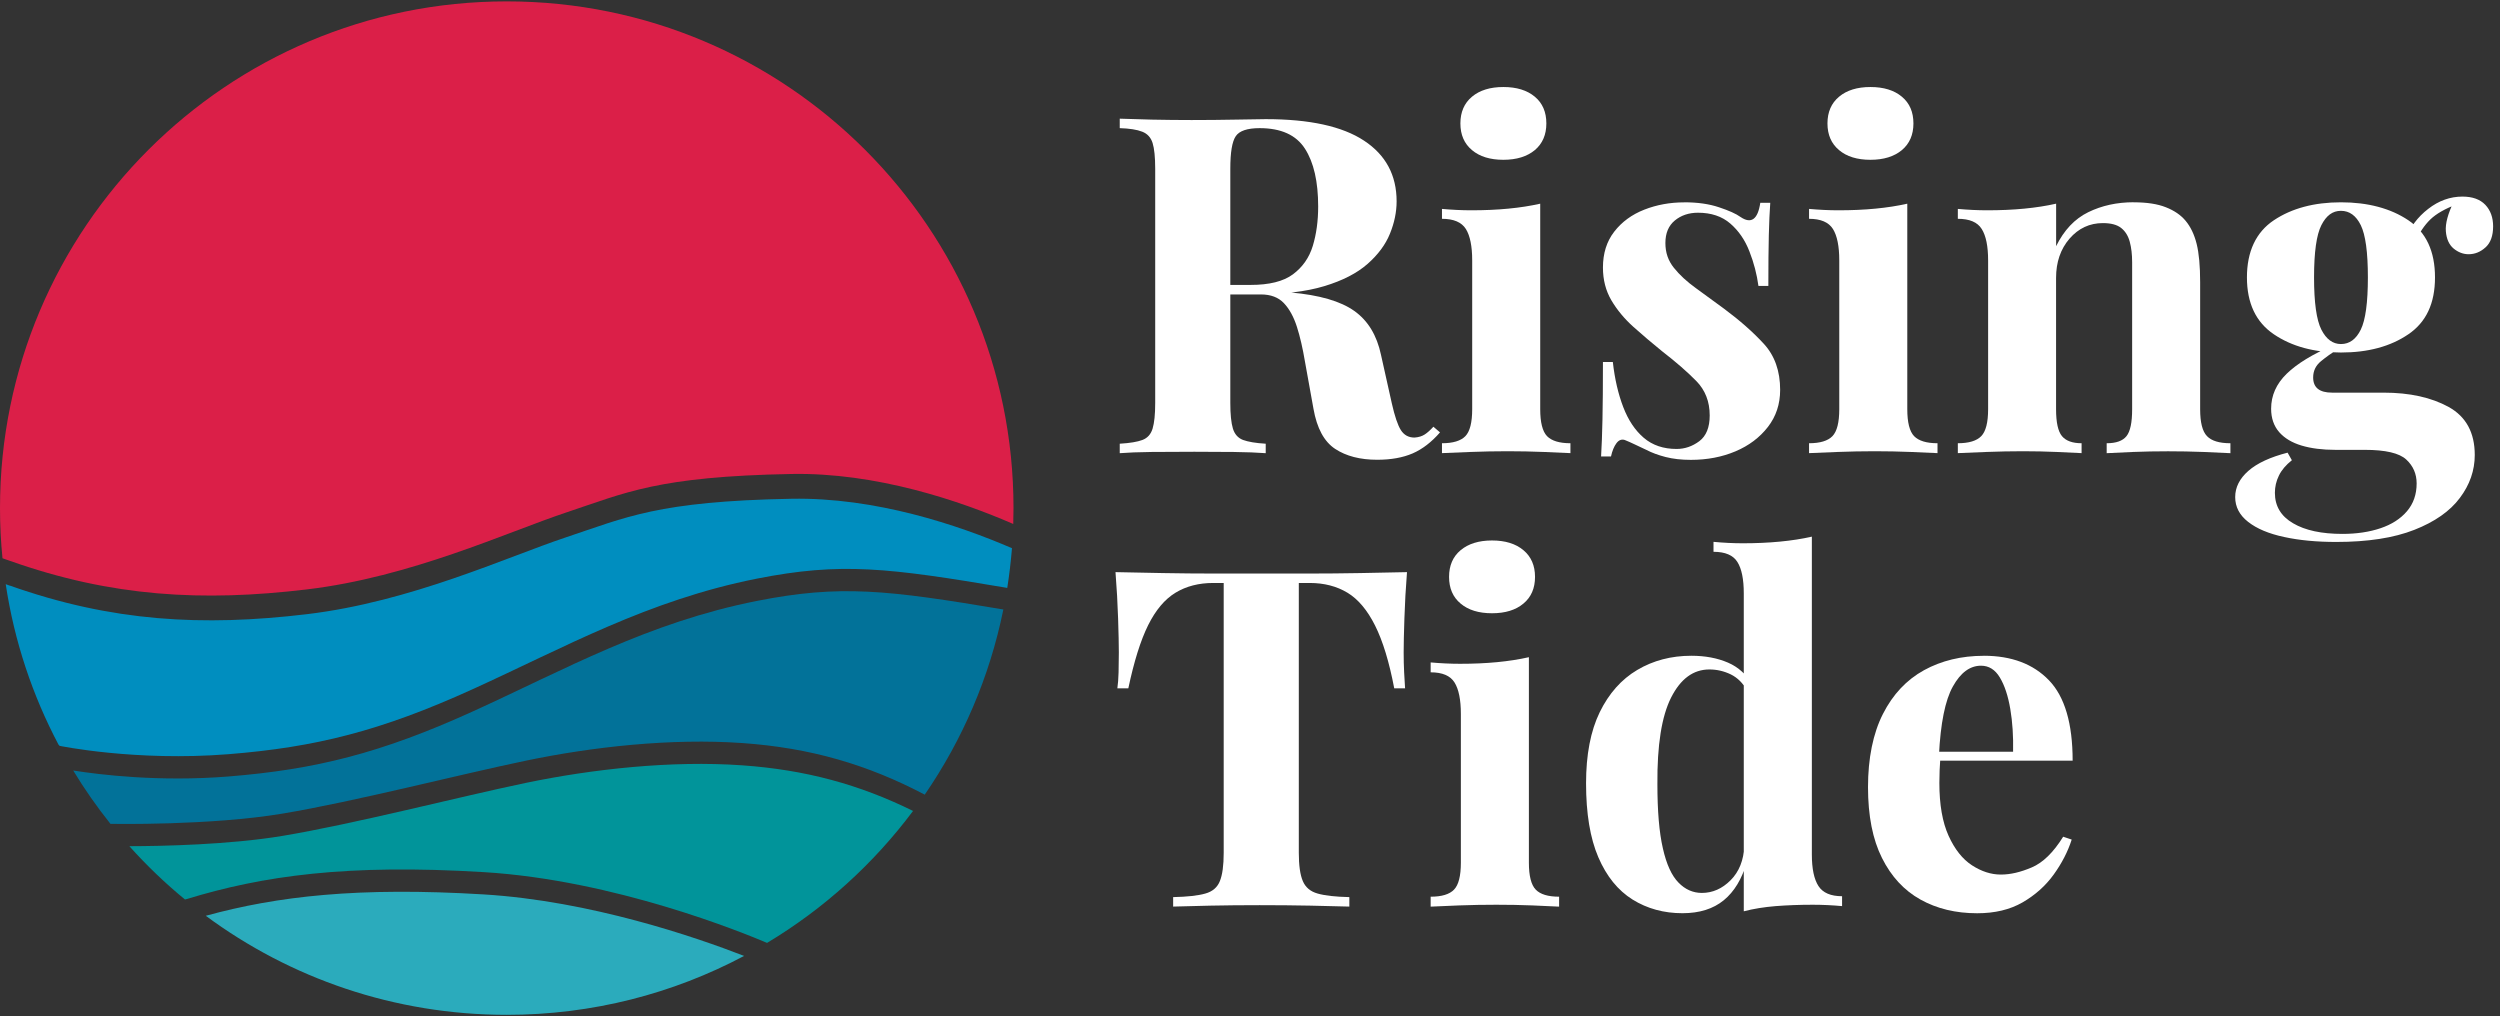 <svg xmlns="http://www.w3.org/2000/svg" xmlns:xlink="http://www.w3.org/1999/xlink" width="246" zoomAndPan="magnify" viewBox="0 0 184.5 75" height="100" preserveAspectRatio="xMidYMid meet" version="1.2"><rect x="0" y="0" width="184.5" height="75" fill="#333333" stroke="none"/><defs><clipPath id="17ed4061a8"><path d="M 82.324 8 L 107 8 L 107 34 L 82.324 34 Z M 82.324 8 "/></clipPath><clipPath id="bd46a9cff4"><path d="M 106 6.414 L 116 6.414 L 116 34 L 106 34 Z M 106 6.414 "/></clipPath><clipPath id="d55fb36e75"><path d="M 133 6.414 L 143 6.414 L 143 34 L 133 34 Z M 133 6.414 "/></clipPath><clipPath id="af763f29ba"><path d="M 82.324 42 L 104 42 L 104 67 L 82.324 67 Z M 82.324 42 "/></clipPath><clipPath id="aaced79e46"><path d="M 117 39 L 136 39 L 136 67.746 L 117 67.746 Z M 117 39 "/></clipPath><clipPath id="dcb205af6c"><path d="M 137 48 L 153 48 L 153 67.746 L 137 67.746 Z M 137 48 "/></clipPath><clipPath id="7e02910468"><path d="M 15 65 L 55 65 L 55 74.898 L 15 74.898 Z M 15 65 "/></clipPath><clipPath id="4576cb67aa"><path d="M 0 36 L 74.797 36 L 74.797 56 L 0 56 Z M 0 36 "/></clipPath><clipPath id="1031d6adf3"><path d="M 5 43 L 74.797 43 L 74.797 61 L 5 61 Z M 5 43 "/></clipPath><clipPath id="1546f9f89e"><path d="M 0 0.102 L 74.797 0.102 L 74.797 44 L 0 44 Z M 0 0.102 "/></clipPath></defs><g id="3669a6348e"><g clip-rule="nonzero" clip-path="url(#17ed4061a8)"><path style=" stroke:none;fill-rule:nonzero;fill:#ffffff;fill-opacity:1;" d="M 82.637 8.758 C 83.219 8.781 84.004 8.805 84.992 8.828 C 85.98 8.848 86.961 8.859 87.938 8.859 C 89.051 8.859 90.133 8.848 91.18 8.828 C 92.227 8.805 92.969 8.793 93.41 8.793 C 96.645 8.793 99.059 9.32 100.664 10.379 C 102.27 11.434 103.07 12.93 103.07 14.859 C 103.07 15.648 102.906 16.441 102.578 17.246 C 102.254 18.047 101.703 18.793 100.926 19.477 C 100.145 20.164 99.082 20.711 97.734 21.117 C 96.387 21.523 94.691 21.727 92.645 21.727 L 89.301 21.727 L 89.301 21.027 L 92.297 21.027 C 93.668 21.027 94.711 20.77 95.418 20.246 C 96.125 19.719 96.617 19.023 96.883 18.152 C 97.148 17.281 97.281 16.312 97.281 15.242 C 97.281 13.406 96.957 11.984 96.305 10.973 C 95.656 9.961 94.539 9.457 92.961 9.457 C 92.051 9.457 91.465 9.656 91.199 10.051 C 90.93 10.445 90.797 11.246 90.797 12.453 L 90.797 29.746 C 90.797 30.586 90.863 31.211 90.988 31.629 C 91.117 32.047 91.367 32.328 91.738 32.469 C 92.109 32.605 92.668 32.703 93.41 32.746 L 93.41 33.445 C 92.785 33.398 91.996 33.367 91.043 33.355 C 90.09 33.344 89.125 33.34 88.148 33.34 C 87.031 33.34 85.98 33.344 84.992 33.355 C 84.004 33.367 83.219 33.398 82.637 33.445 L 82.637 32.746 C 83.383 32.703 83.941 32.609 84.312 32.469 C 84.684 32.328 84.934 32.051 85.062 31.629 C 85.188 31.211 85.254 30.586 85.254 29.746 L 85.254 12.453 C 85.254 11.594 85.188 10.961 85.062 10.555 C 84.934 10.148 84.68 9.867 84.297 9.719 C 83.91 9.566 83.359 9.48 82.637 9.457 Z M 89.227 21.137 C 90.227 21.16 91.094 21.203 91.824 21.273 C 92.555 21.344 93.203 21.406 93.758 21.465 C 94.316 21.523 94.816 21.566 95.258 21.586 C 97.371 21.773 98.938 22.227 99.949 22.949 C 100.961 23.668 101.613 24.75 101.918 26.191 L 102.719 29.781 C 102.93 30.711 103.148 31.363 103.379 31.734 C 103.613 32.105 103.949 32.293 104.391 32.293 C 104.695 32.27 104.941 32.195 105.141 32.066 C 105.336 31.941 105.555 31.746 105.785 31.492 L 106.273 31.91 C 105.648 32.629 104.973 33.148 104.254 33.461 C 103.531 33.773 102.66 33.93 101.637 33.93 C 100.383 33.93 99.348 33.664 98.535 33.129 C 97.723 32.594 97.188 31.609 96.934 30.168 L 96.305 26.68 C 96.141 25.703 95.945 24.848 95.711 24.117 C 95.477 23.387 95.16 22.805 94.754 22.375 C 94.348 21.945 93.781 21.73 93.062 21.73 L 89.297 21.73 Z M 89.227 21.137 "/></g><g clip-rule="nonzero" clip-path="url(#bd46a9cff4)"><path style=" stroke:none;fill-rule:nonzero;fill:#ffffff;fill-opacity:1;" d="M 113.668 15.031 L 113.668 30.199 C 113.668 31.176 113.836 31.84 114.172 32.188 C 114.512 32.535 115.086 32.711 115.898 32.711 L 115.898 33.441 C 115.457 33.418 114.801 33.391 113.93 33.355 C 113.059 33.32 112.168 33.301 111.262 33.301 C 110.355 33.301 109.438 33.32 108.508 33.355 C 107.578 33.391 106.883 33.418 106.418 33.441 L 106.418 32.711 C 107.23 32.711 107.809 32.535 108.145 32.188 C 108.48 31.84 108.648 31.176 108.648 30.199 L 108.648 19.219 C 108.648 18.172 108.492 17.398 108.18 16.898 C 107.863 16.398 107.277 16.148 106.418 16.148 L 106.418 15.418 C 107.16 15.484 107.883 15.52 108.582 15.52 C 109.559 15.52 110.469 15.48 111.316 15.398 C 112.168 15.316 112.949 15.195 113.672 15.031 Z M 110.949 6.422 C 111.926 6.422 112.699 6.66 113.27 7.137 C 113.84 7.613 114.121 8.27 114.121 9.109 C 114.121 9.945 113.836 10.602 113.27 11.078 C 112.699 11.551 111.926 11.793 110.949 11.793 C 109.973 11.793 109.199 11.555 108.633 11.078 C 108.062 10.602 107.777 9.945 107.777 9.109 C 107.777 8.273 108.062 7.613 108.633 7.137 C 109.203 6.66 109.977 6.422 110.949 6.422 Z M 110.949 6.422 "/></g><path style=" stroke:none;fill-rule:nonzero;fill:#ffffff;fill-opacity:1;" d="M 124.301 14.93 C 125.277 14.93 126.133 15.051 126.863 15.297 C 127.594 15.539 128.125 15.777 128.449 16.012 C 129.238 16.547 129.727 16.199 129.91 14.965 L 130.645 14.965 C 130.598 15.617 130.562 16.414 130.539 17.355 C 130.516 18.297 130.504 19.547 130.504 21.102 L 129.773 21.102 C 129.656 20.246 129.438 19.395 129.109 18.559 C 128.785 17.719 128.316 17.035 127.699 16.5 C 127.082 15.965 126.285 15.699 125.309 15.699 C 124.637 15.699 124.066 15.891 123.602 16.273 C 123.137 16.656 122.906 17.211 122.906 17.934 C 122.906 18.652 123.113 19.238 123.531 19.762 C 123.949 20.285 124.488 20.785 125.152 21.262 C 125.816 21.738 126.508 22.246 127.227 22.777 C 128.391 23.641 129.371 24.504 130.172 25.375 C 130.973 26.246 131.375 27.383 131.375 28.773 C 131.375 29.82 131.074 30.734 130.469 31.512 C 129.863 32.293 129.066 32.891 128.078 33.309 C 127.09 33.727 125.992 33.938 124.785 33.938 C 124.086 33.938 123.465 33.867 122.918 33.727 C 122.371 33.586 121.902 33.41 121.504 33.203 C 121.203 33.062 120.918 32.93 120.652 32.801 C 120.383 32.672 120.137 32.562 119.902 32.469 C 119.668 32.398 119.465 32.48 119.293 32.711 C 119.117 32.945 118.984 33.27 118.891 33.688 L 118.16 33.688 C 118.207 32.945 118.238 32.039 118.262 30.969 C 118.285 29.902 118.297 28.484 118.297 26.715 L 119.027 26.715 C 119.168 27.973 119.426 29.082 119.797 30.047 C 120.168 31.012 120.672 31.766 121.312 32.312 C 121.953 32.859 122.758 33.133 123.734 33.133 C 124.34 33.133 124.895 32.941 125.41 32.559 C 125.918 32.176 126.176 31.543 126.176 30.66 C 126.176 29.637 125.844 28.785 125.18 28.113 C 124.52 27.438 123.676 26.707 122.652 25.914 C 121.91 25.312 121.207 24.715 120.543 24.121 C 119.883 23.527 119.34 22.875 118.922 22.168 C 118.504 21.457 118.297 20.652 118.297 19.742 C 118.297 18.699 118.574 17.812 119.133 17.094 C 119.691 16.375 120.43 15.832 121.348 15.473 C 122.266 15.113 123.246 14.934 124.293 14.934 Z M 124.301 14.93 "/><g clip-rule="nonzero" clip-path="url(#d55fb36e75)"><path style=" stroke:none;fill-rule:nonzero;fill:#ffffff;fill-opacity:1;" d="M 140.758 15.031 L 140.758 30.199 C 140.758 31.176 140.926 31.84 141.262 32.188 C 141.602 32.535 142.176 32.711 142.988 32.711 L 142.988 33.441 C 142.547 33.418 141.891 33.391 141.02 33.355 C 140.148 33.32 139.258 33.301 138.352 33.301 C 137.445 33.301 136.527 33.32 135.598 33.355 C 134.668 33.391 133.973 33.418 133.508 33.441 L 133.508 32.711 C 134.32 32.711 134.898 32.535 135.234 32.188 C 135.57 31.84 135.738 31.176 135.738 30.199 L 135.738 19.219 C 135.738 18.172 135.582 17.398 135.27 16.898 C 134.953 16.398 134.367 16.148 133.508 16.148 L 133.508 15.418 C 134.25 15.484 134.973 15.52 135.672 15.52 C 136.648 15.52 137.559 15.48 138.406 15.398 C 139.258 15.316 140.039 15.195 140.762 15.031 Z M 138.039 6.422 C 139.016 6.422 139.789 6.66 140.359 7.137 C 140.93 7.613 141.211 8.27 141.211 9.109 C 141.211 9.945 140.926 10.602 140.359 11.078 C 139.789 11.551 139.016 11.793 138.039 11.793 C 137.062 11.793 136.289 11.555 135.723 11.078 C 135.152 10.602 134.867 9.945 134.867 9.109 C 134.867 8.273 135.152 7.613 135.723 7.137 C 136.293 6.66 137.066 6.422 138.039 6.422 Z M 138.039 6.422 "/></g><path style=" stroke:none;fill-rule:nonzero;fill:#ffffff;fill-opacity:1;" d="M 157.457 14.93 C 158.434 14.93 159.23 15.051 159.844 15.297 C 160.461 15.539 160.945 15.871 161.293 16.289 C 161.664 16.73 161.938 17.301 162.113 18 C 162.285 18.695 162.371 19.637 162.371 20.824 L 162.371 30.203 C 162.371 31.18 162.539 31.84 162.879 32.188 C 163.215 32.539 163.789 32.711 164.605 32.711 L 164.605 33.445 C 164.164 33.422 163.5 33.391 162.617 33.355 C 161.734 33.32 160.863 33.305 160.004 33.305 C 159.141 33.305 158.254 33.32 157.406 33.355 C 156.555 33.391 155.914 33.422 155.473 33.445 L 155.473 32.711 C 156.168 32.711 156.656 32.539 156.934 32.188 C 157.215 31.84 157.352 31.18 157.352 30.203 L 157.352 19.359 C 157.352 18.777 157.293 18.27 157.176 17.844 C 157.062 17.414 156.852 17.074 156.551 16.832 C 156.246 16.586 155.793 16.465 155.191 16.465 C 154.215 16.465 153.395 16.848 152.73 17.613 C 152.07 18.379 151.738 19.344 151.738 20.508 L 151.738 30.199 C 151.738 31.176 151.883 31.84 152.176 32.188 C 152.465 32.535 152.949 32.711 153.621 32.711 L 153.621 33.441 C 153.203 33.418 152.594 33.391 151.793 33.355 C 150.992 33.32 150.16 33.301 149.301 33.301 C 148.441 33.301 147.508 33.32 146.582 33.355 C 145.652 33.391 144.953 33.418 144.488 33.441 L 144.488 32.711 C 145.301 32.711 145.879 32.535 146.215 32.188 C 146.555 31.84 146.723 31.176 146.723 30.199 L 146.723 19.219 C 146.723 18.172 146.566 17.398 146.25 16.898 C 145.938 16.398 145.352 16.148 144.488 16.148 L 144.488 15.418 C 145.234 15.484 145.953 15.52 146.652 15.52 C 147.629 15.52 148.539 15.48 149.391 15.398 C 150.238 15.316 151.02 15.195 151.742 15.031 L 151.742 18.168 C 152.324 16.984 153.113 16.148 154.113 15.66 C 155.113 15.172 156.227 14.926 157.461 14.926 Z M 157.457 14.93 "/><path style=" stroke:none;fill-rule:nonzero;fill:#ffffff;fill-opacity:1;" d="M 172.414 39.996 C 170.973 39.996 169.688 39.875 168.562 39.629 C 167.434 39.387 166.551 39.016 165.914 38.516 C 165.273 38.016 164.957 37.406 164.957 36.684 C 164.957 35.965 165.281 35.32 165.93 34.75 C 166.582 34.18 167.547 33.734 168.824 33.406 L 169.141 33.965 C 168.699 34.316 168.379 34.691 168.184 35.098 C 167.984 35.504 167.887 35.93 167.887 36.371 C 167.887 37.348 168.336 38.098 169.23 38.617 C 170.125 39.145 171.34 39.402 172.875 39.402 C 173.918 39.402 174.855 39.262 175.68 38.984 C 176.504 38.707 177.156 38.289 177.633 37.73 C 178.109 37.172 178.348 36.488 178.348 35.676 C 178.348 34.977 178.094 34.387 177.582 33.914 C 177.07 33.438 176.047 33.199 174.516 33.199 L 172.352 33.199 C 171.398 33.199 170.57 33.094 169.859 32.883 C 169.152 32.672 168.602 32.344 168.203 31.891 C 167.809 31.438 167.609 30.859 167.609 30.164 C 167.609 29.188 167.992 28.328 168.758 27.582 C 169.523 26.84 170.664 26.141 172.176 25.492 L 172.523 25.77 C 172.082 26.051 171.668 26.344 171.285 26.66 C 170.902 26.973 170.711 27.375 170.711 27.859 C 170.711 28.605 171.176 28.977 172.105 28.977 L 175.906 28.977 C 177.836 28.977 179.438 29.332 180.719 30.039 C 181.996 30.75 182.637 31.93 182.637 33.578 C 182.637 34.715 182.27 35.777 181.535 36.75 C 180.805 37.727 179.684 38.512 178.172 39.105 C 176.66 39.699 174.742 39.996 172.418 39.996 Z M 172.762 26.016 C 170.789 26.016 169.137 25.57 167.812 24.672 C 166.488 23.777 165.824 22.379 165.824 20.473 C 165.824 18.566 166.488 17.137 167.812 16.254 C 169.137 15.371 170.789 14.93 172.762 14.93 C 174.738 14.93 176.418 15.371 177.734 16.254 C 179.047 17.137 179.703 18.543 179.703 20.473 C 179.703 22.402 179.047 23.781 177.734 24.672 C 176.418 25.57 174.762 26.016 172.762 26.016 Z M 172.762 25.391 C 173.391 25.391 173.879 25.035 174.227 24.324 C 174.574 23.617 174.75 22.332 174.75 20.473 C 174.75 18.613 174.574 17.328 174.227 16.621 C 173.879 15.914 173.391 15.559 172.762 15.559 C 172.137 15.559 171.676 15.914 171.316 16.621 C 170.957 17.328 170.777 18.613 170.777 20.473 C 170.777 22.332 170.957 23.617 171.316 24.324 C 171.676 25.035 172.16 25.391 172.762 25.391 Z M 178.203 17.926 L 177.508 17.684 C 177.855 16.777 178.418 16.02 179.199 15.418 C 179.977 14.812 180.82 14.508 181.727 14.508 C 182.469 14.508 183.031 14.711 183.418 15.117 C 183.801 15.523 183.992 16.055 183.992 16.703 C 183.992 17.402 183.805 17.918 183.434 18.254 C 183.062 18.594 182.645 18.762 182.18 18.762 C 181.785 18.762 181.418 18.621 181.078 18.344 C 180.742 18.062 180.551 17.641 180.504 17.07 C 180.457 16.5 180.656 15.766 181.098 14.859 L 181.344 15.066 C 180.457 15.395 179.797 15.773 179.355 16.199 C 178.914 16.629 178.527 17.207 178.207 17.926 Z M 178.203 17.926 "/><g clip-rule="nonzero" clip-path="url(#af763f29ba)"><path style=" stroke:none;fill-rule:nonzero;fill:#ffffff;fill-opacity:1;" d="M 103.836 42.223 C 103.742 43.41 103.68 44.547 103.645 45.641 C 103.609 46.73 103.59 47.57 103.59 48.152 C 103.59 48.664 103.602 49.152 103.625 49.613 C 103.648 50.082 103.672 50.477 103.695 50.801 L 102.895 50.801 C 102.523 48.848 102.051 47.301 101.48 46.164 C 100.91 45.027 100.23 44.219 99.441 43.742 C 98.652 43.266 97.723 43.023 96.652 43.023 L 95.852 43.023 L 95.852 62.934 C 95.852 63.863 95.949 64.559 96.148 65.023 C 96.344 65.488 96.711 65.797 97.246 65.945 C 97.781 66.098 98.559 66.184 99.582 66.207 L 99.582 66.906 C 98.863 66.883 97.902 66.859 96.707 66.836 C 95.508 66.812 94.258 66.801 92.957 66.801 C 91.656 66.801 90.469 66.812 89.332 66.836 C 88.191 66.859 87.273 66.883 86.578 66.906 L 86.578 66.207 C 87.625 66.184 88.414 66.098 88.949 65.945 C 89.484 65.797 89.844 65.488 90.027 65.023 C 90.215 64.559 90.309 63.863 90.309 62.934 L 90.309 43.023 L 89.543 43.023 C 88.473 43.023 87.543 43.262 86.754 43.742 C 85.965 44.219 85.289 45.02 84.73 46.145 C 84.172 47.273 83.688 48.824 83.27 50.801 L 82.461 50.801 C 82.508 50.477 82.539 50.082 82.551 49.613 C 82.562 49.152 82.57 48.66 82.57 48.152 C 82.57 47.57 82.551 46.734 82.516 45.641 C 82.48 44.547 82.418 43.41 82.324 42.223 C 83.395 42.246 84.562 42.27 85.828 42.293 C 87.094 42.316 88.367 42.328 89.645 42.328 L 96.566 42.328 C 97.832 42.328 99.105 42.316 100.383 42.293 C 101.66 42.27 102.809 42.246 103.836 42.223 Z M 103.836 42.223 "/></g><path style=" stroke:none;fill-rule:nonzero;fill:#ffffff;fill-opacity:1;" d="M 112.832 48.5 L 112.832 63.668 C 112.832 64.641 113 65.305 113.336 65.652 C 113.676 66.004 114.25 66.176 115.062 66.176 L 115.062 66.91 C 114.625 66.887 113.965 66.855 113.094 66.82 C 112.223 66.785 111.336 66.77 110.426 66.77 C 109.52 66.77 108.602 66.785 107.672 66.82 C 106.742 66.855 106.047 66.887 105.582 66.91 L 105.582 66.176 C 106.395 66.176 106.973 66.004 107.309 65.652 C 107.645 65.305 107.812 64.641 107.812 63.668 L 107.812 52.684 C 107.812 51.641 107.656 50.867 107.344 50.367 C 107.031 49.867 106.445 49.617 105.582 49.617 L 105.582 48.887 C 106.324 48.953 107.047 48.988 107.746 48.988 C 108.723 48.988 109.633 48.949 110.484 48.867 C 111.332 48.785 112.113 48.664 112.836 48.5 Z M 110.109 39.887 C 111.086 39.887 111.859 40.125 112.43 40.605 C 113 41.082 113.285 41.738 113.285 42.574 C 113.285 43.414 113 44.07 112.43 44.543 C 111.859 45.023 111.086 45.258 110.109 45.258 C 109.133 45.258 108.363 45.023 107.793 44.543 C 107.223 44.07 106.941 43.41 106.941 42.574 C 106.941 41.738 107.223 41.082 107.793 40.605 C 108.363 40.129 109.137 39.887 110.109 39.887 Z M 110.109 39.887 "/><g clip-rule="nonzero" clip-path="url(#aaced79e46)"><path style=" stroke:none;fill-rule:nonzero;fill:#ffffff;fill-opacity:1;" d="M 124.824 48.395 C 125.848 48.395 126.746 48.566 127.527 48.902 C 128.305 49.238 128.918 49.801 129.359 50.594 L 128.941 50.977 C 128.637 50.418 128.234 50.02 127.738 49.773 C 127.238 49.531 126.707 49.406 126.152 49.406 C 124.965 49.406 124.027 50.098 123.328 51.48 C 122.629 52.863 122.293 54.996 122.316 57.879 C 122.316 59.855 122.449 61.43 122.719 62.605 C 122.984 63.781 123.367 64.621 123.871 65.133 C 124.367 65.645 124.945 65.898 125.598 65.898 C 126.387 65.898 127.098 65.586 127.723 64.957 C 128.348 64.328 128.688 63.48 128.73 62.41 L 128.906 63.633 C 128.559 64.863 127.992 65.801 127.215 66.438 C 126.434 67.078 125.418 67.395 124.164 67.395 C 122.793 67.395 121.566 67.059 120.484 66.387 C 119.402 65.711 118.562 64.672 117.957 63.266 C 117.352 61.859 117.051 60.039 117.051 57.809 C 117.051 55.695 117.387 53.945 118.059 52.562 C 118.734 51.18 119.656 50.137 120.832 49.441 C 122.004 48.746 123.336 48.395 124.824 48.395 Z M 133.715 39.609 L 133.715 63.074 C 133.715 64.117 133.879 64.891 134.203 65.391 C 134.527 65.891 135.109 66.141 135.945 66.141 L 135.945 66.871 C 135.227 66.805 134.504 66.77 133.781 66.77 C 132.805 66.77 131.895 66.805 131.047 66.871 C 130.195 66.941 129.41 67.066 128.691 67.254 L 128.691 43.793 C 128.691 42.746 128.535 41.973 128.219 41.473 C 127.906 40.973 127.32 40.723 126.457 40.723 L 126.457 39.988 C 127.203 40.059 127.922 40.094 128.621 40.094 C 129.574 40.094 130.48 40.055 131.34 39.973 C 132.199 39.891 132.992 39.77 133.711 39.605 Z M 133.715 39.609 "/></g><g clip-rule="nonzero" clip-path="url(#dcb205af6c)"><path style=" stroke:none;fill-rule:nonzero;fill:#ffffff;fill-opacity:1;" d="M 146.406 48.395 C 148.449 48.395 150.055 49 151.219 50.211 C 152.379 51.418 152.961 53.395 152.961 56.137 L 141.488 56.137 L 141.418 55.477 L 148.566 55.477 C 148.59 54.336 148.523 53.285 148.359 52.32 C 148.195 51.355 147.941 50.582 147.59 50 C 147.242 49.418 146.777 49.129 146.199 49.129 C 145.383 49.129 144.691 49.641 144.121 50.664 C 143.551 51.684 143.211 53.383 143.094 55.75 L 143.195 55.961 C 143.176 56.242 143.156 56.531 143.145 56.836 C 143.133 57.137 143.125 57.449 143.125 57.777 C 143.125 59.379 143.352 60.684 143.805 61.68 C 144.258 62.68 144.836 63.406 145.531 63.859 C 146.23 64.312 146.938 64.543 147.66 64.543 C 148.379 64.543 149.117 64.367 149.941 64.016 C 150.766 63.668 151.539 62.914 152.262 61.75 L 152.891 61.961 C 152.609 62.844 152.168 63.703 151.562 64.543 C 150.961 65.375 150.191 66.062 149.262 66.598 C 148.332 67.133 147.219 67.398 145.914 67.398 C 144.336 67.398 142.941 67.062 141.73 66.387 C 140.523 65.715 139.574 64.691 138.891 63.32 C 138.203 61.949 137.859 60.207 137.859 58.09 C 137.859 55.973 138.227 54.129 138.961 52.688 C 139.691 51.246 140.703 50.172 141.992 49.461 C 143.281 48.754 144.754 48.398 146.402 48.398 Z M 146.406 48.395 "/></g><g clip-rule="nonzero" clip-path="url(#7e02910468)"><path style=" stroke:none;fill-rule:nonzero;fill:#2babbc;fill-opacity:1;" d="M 54.895 70.539 C 51.352 69.164 43.582 66.488 35.703 66.008 C 26.418 65.445 20.465 66.141 15.211 67.578 L 15.188 67.586 C 21.398 72.18 29.082 74.895 37.398 74.895 C 43.73 74.895 49.688 73.324 54.914 70.547 Z M 54.895 70.539 "/></g><g clip-rule="nonzero" clip-path="url(#4576cb67aa)"><path style=" stroke:none;fill-rule:nonzero;fill:#008ebf;fill-opacity:1;" d="M 0.734 43.219 C 8.25 45.879 14.938 46.246 22.637 45.328 C 30.332 44.41 37.391 41.113 41.789 39.648 C 46.188 38.184 48.547 36.992 58.395 36.809 C 64.609 36.691 70.711 38.746 74.684 40.457 C 74.602 41.445 74.488 42.422 74.336 43.387 C 65.523 41.898 62.07 41.477 55.859 42.703 C 47.812 44.301 41.668 47.777 34.883 50.863 C 28.098 53.949 23.273 55.148 16.855 55.66 C 10 56.207 4.398 55.043 4.398 55.043 L 4.312 54.945 C 2.395 51.312 1.055 47.328 0.422 43.113 C 0.523 43.148 0.625 43.184 0.73 43.223 Z M 0.734 43.219 "/></g><g clip-rule="nonzero" clip-path="url(#1031d6adf3)"><path style=" stroke:none;fill-rule:nonzero;fill:#027299;fill-opacity:1;" d="M 16.855 57.305 C 23.27 56.789 28.098 55.59 34.883 52.508 C 41.668 49.422 47.812 45.941 55.859 44.348 C 62.004 43.133 65.449 43.535 74.047 44.98 C 73.035 49.969 71.031 54.594 68.246 58.645 C 64.012 56.418 59.797 55.188 54.766 54.836 C 49.547 54.469 43.73 55.109 38.793 56.141 C 33.855 57.168 26.191 59.152 20.832 60.047 C 15.543 60.93 8.309 60.805 8.152 60.801 C 7.156 59.551 6.234 58.238 5.402 56.863 C 7.312 57.168 11.734 57.715 16.855 57.305 Z M 16.855 57.305 "/></g><path style=" stroke:none;fill-rule:nonzero;fill:#01949a;fill-opacity:1;" d="M 20.832 61.691 C 26.188 60.797 33.852 58.812 38.789 57.781 C 43.727 56.754 49.543 56.113 54.762 56.48 C 59.453 56.809 63.434 57.898 67.383 59.848 C 64.465 63.754 60.805 67.07 56.609 69.586 C 54.883 68.852 45.375 64.949 35.703 64.363 C 25.559 63.746 19.391 64.637 13.77 66.352 C 13.73 66.363 13.691 66.371 13.652 66.383 C 12.188 65.18 10.812 63.863 9.547 62.449 C 11.93 62.445 16.914 62.344 20.832 61.691 Z M 20.832 61.691 "/><g clip-rule="nonzero" clip-path="url(#1546f9f89e)"><path style=" stroke:none;fill-rule:nonzero;fill:#db1f48;fill-opacity:1;" d="M 58.395 34.98 C 48.543 35.164 46.188 36.355 41.789 37.82 C 37.391 39.285 30.332 42.586 22.637 43.5 C 14.938 44.418 8.246 44.051 0.734 41.391 C 0.547 41.324 0.363 41.262 0.184 41.199 C 0.062 39.98 0 38.746 0 37.5 C 0 16.844 16.742 0.102 37.398 0.102 C 58.055 0.102 74.797 16.844 74.797 37.5 C 74.797 37.891 74.789 38.277 74.777 38.668 C 70.812 36.949 64.656 34.859 58.395 34.98 Z M 58.395 34.98 "/></g></g></svg>